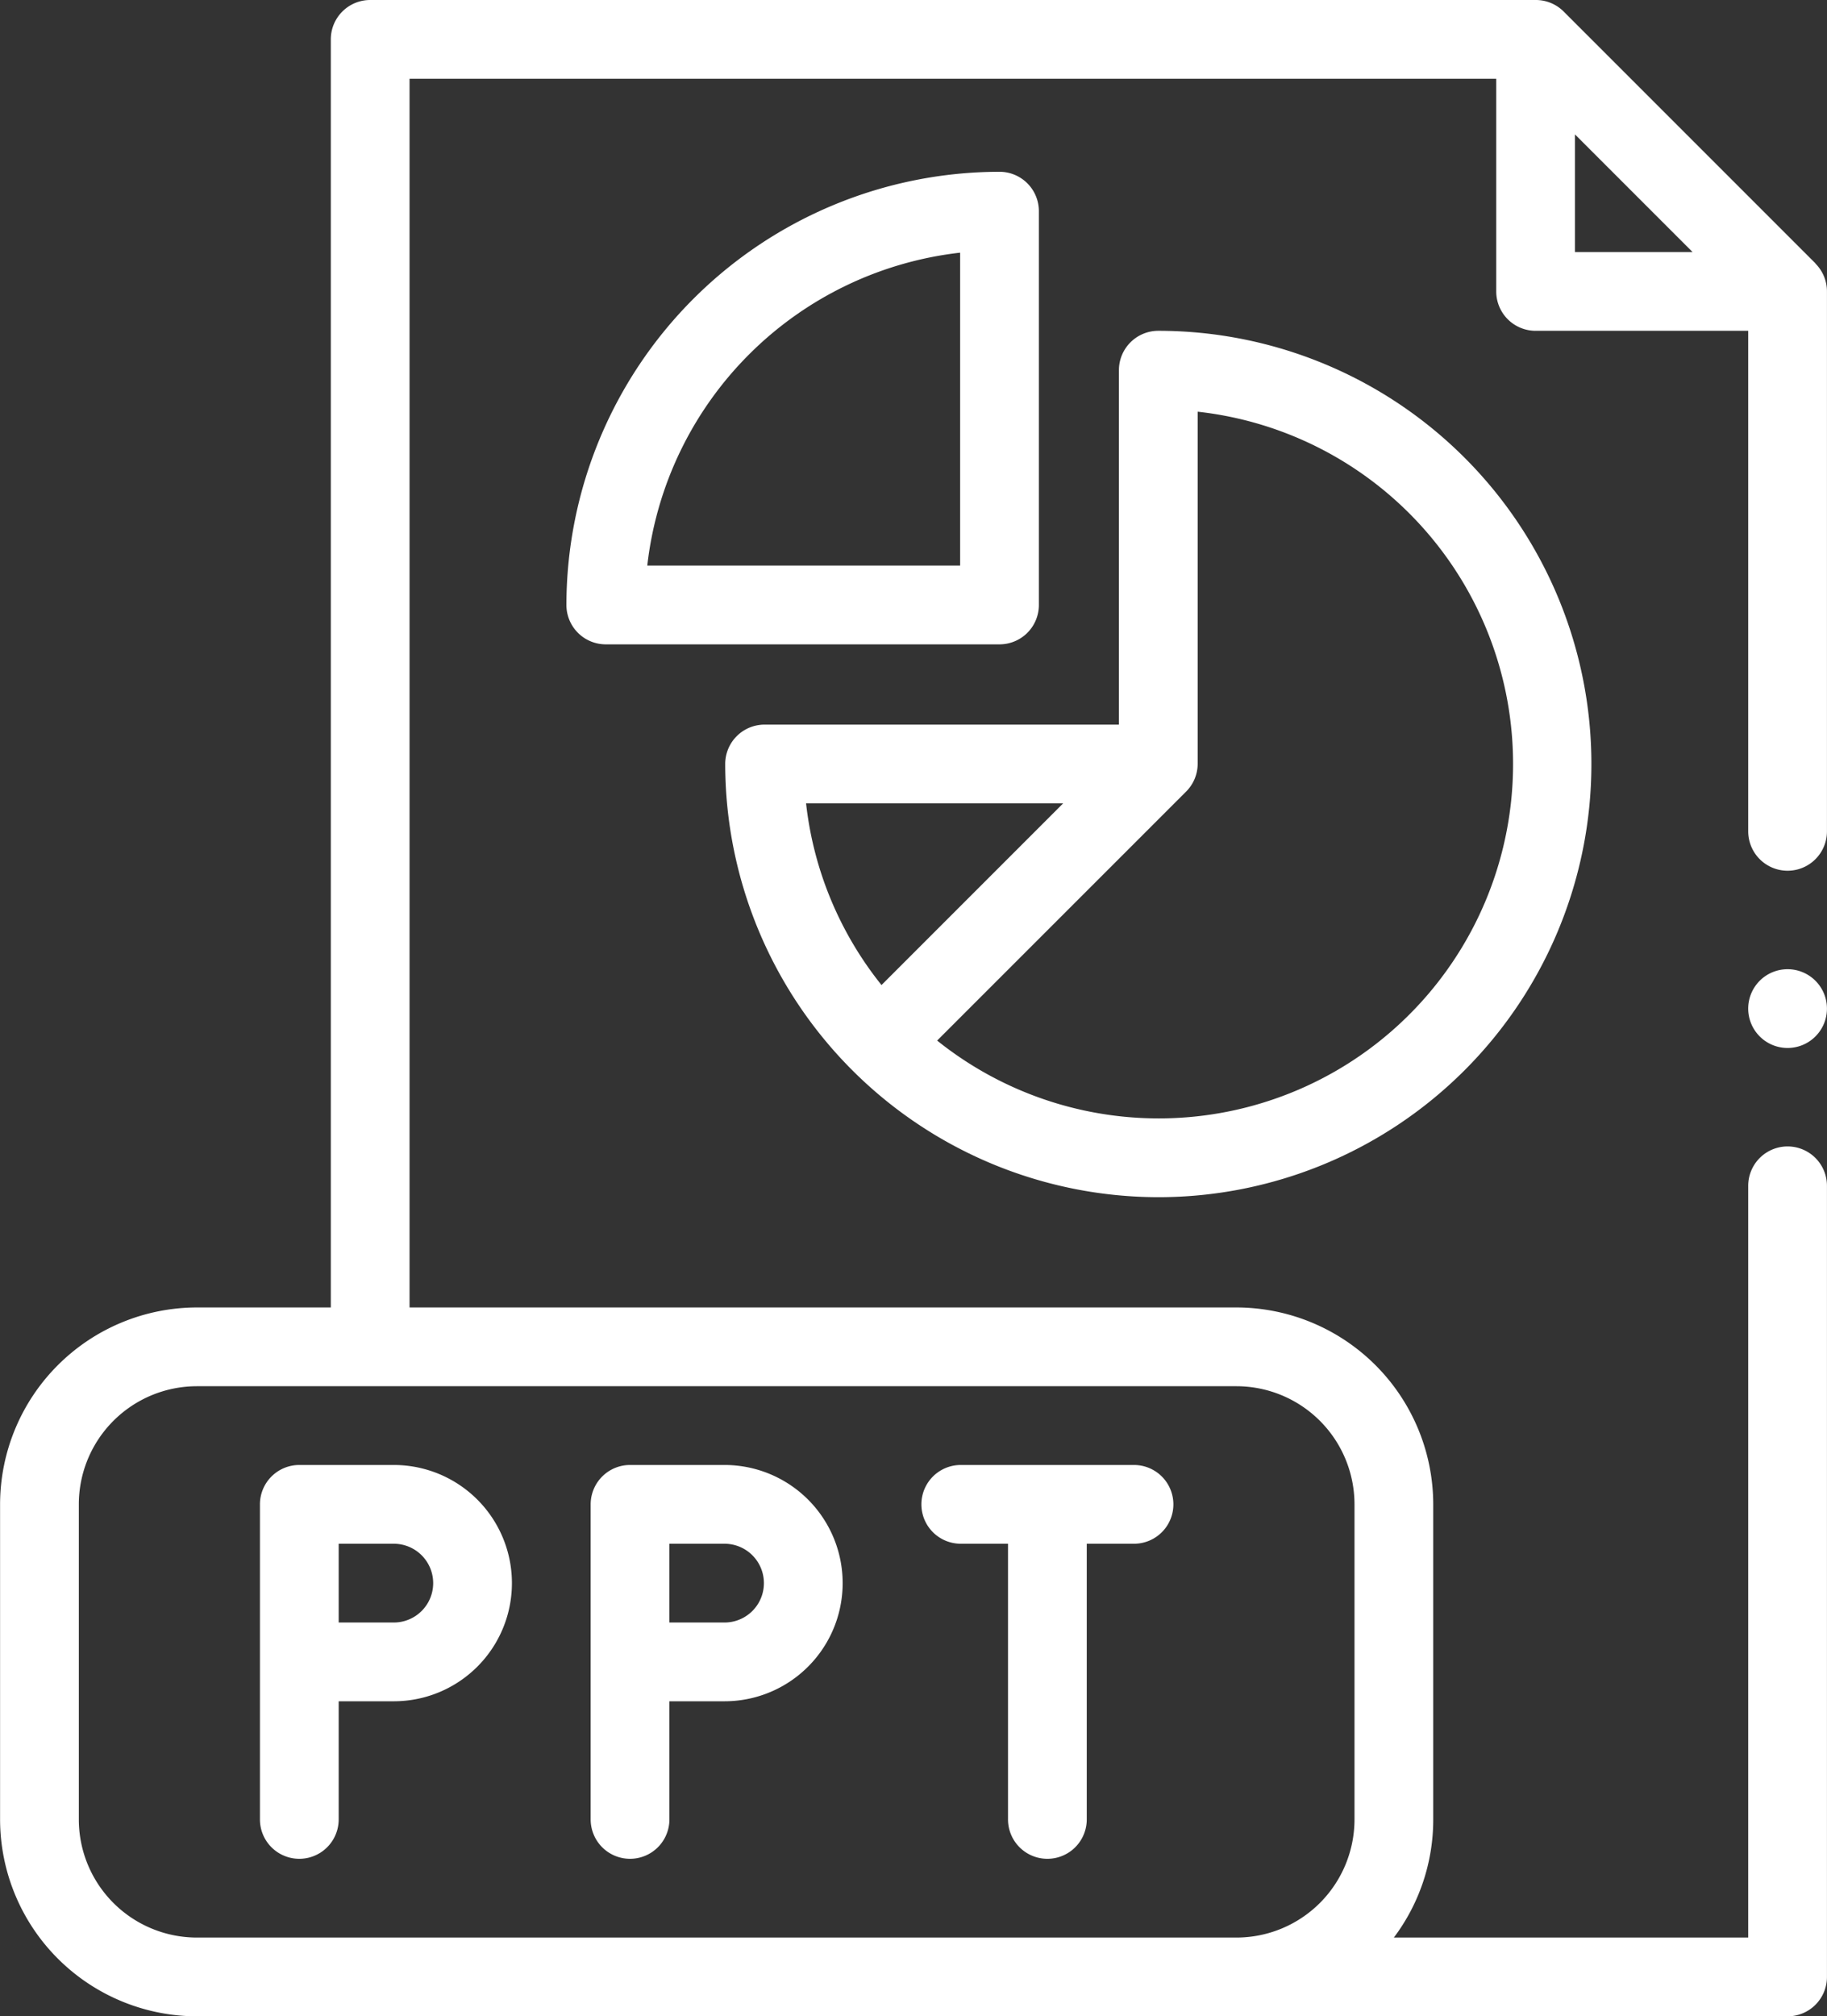 <?xml version="1.0" encoding="UTF-8"?> <svg xmlns="http://www.w3.org/2000/svg" id="Capa_1" data-name="Capa 1" viewBox="0 0 464.03 512"><rect x="0" y="0" width="464.03" height="512" fill="#333333" stroke="none"/> <defs> <style>.cls-1{fill:#fff;}</style> </defs> <path class="cls-1" d="M184,472a10,10,0,0,0,10-10V432h14a30,30,0,0,0,0-60H184a10,10,0,0,0-10,10v80A10,10,0,0,0,184,472Zm10-80h14a10,10,0,0,1,0,20H194V392Z" transform="translate(-23.98 0)"></path> <path class="cls-1" d="M90,382v80a10,10,0,0,0,20,0V432h14a30,30,0,1,0,0-60H100A10,10,0,0,0,90,382Zm20,10h14a10,10,0,1,1,0,20H110V392Z" transform="translate(-23.98 0)"></path> <path class="cls-1" d="M268,392h12v70a10,10,0,0,0,20,0V392h12a10,10,0,0,0,0-20H268a10,10,0,0,0,0,20Z" transform="translate(-23.98 0)"></path> <path class="cls-1" d="M318.17,304a110,110,0,1,0,0-220,10,10,0,0,0-10,10v90h-90a10,10,0,0,0-10,10A110.13,110.13,0,0,0,318.17,304Zm10-199.46A90,90,0,1,1,262,264.23L325.24,201a10,10,0,0,0,2.93-7.07ZM294,204l-46.13,46.13A89.57,89.57,0,0,1,228.71,204Z" transform="translate(-23.98 0)"></path> <path class="cls-1" d="M287.84,153.62v-100a10,10,0,0,0-10-10,110.13,110.13,0,0,0-110,110,10,10,0,0,0,10,10h100A10,10,0,0,0,287.84,153.62Zm-20-10H188.38a90.2,90.2,0,0,1,79.46-79.46Z" transform="translate(-23.98 0)"></path> <path class="cls-1" d="M485.09,66.89l-64-64A10,10,0,0,0,414,0H118a10,10,0,0,0-10,10V332H74a50.06,50.06,0,0,0-50,50v80a50.06,50.06,0,0,0,50,50H478a10,10,0,0,0,10-10V301.11a10,10,0,0,0-20,0V492H378a49.79,49.79,0,0,0,10-30V382a50.06,50.06,0,0,0-50-50H128V20H404V74a10,10,0,0,0,10,10h54V211.1a10,10,0,1,0,20,0V74a10,10,0,0,0-2.93-7.08ZM368,382v80a30,30,0,0,1-30,30H74a30,30,0,0,1-30-30V382a30,30,0,0,1,30-30H338A30,30,0,0,1,368,382ZM424,34.13,453.86,64H424Z" transform="translate(-23.98 0)"></path> <path class="cls-1" d="M478,246.11a10,10,0,1,0,7.07,2.93,10,10,0,0,0-7.07-2.93Z" transform="translate(-23.98 0)"></path> </svg> 